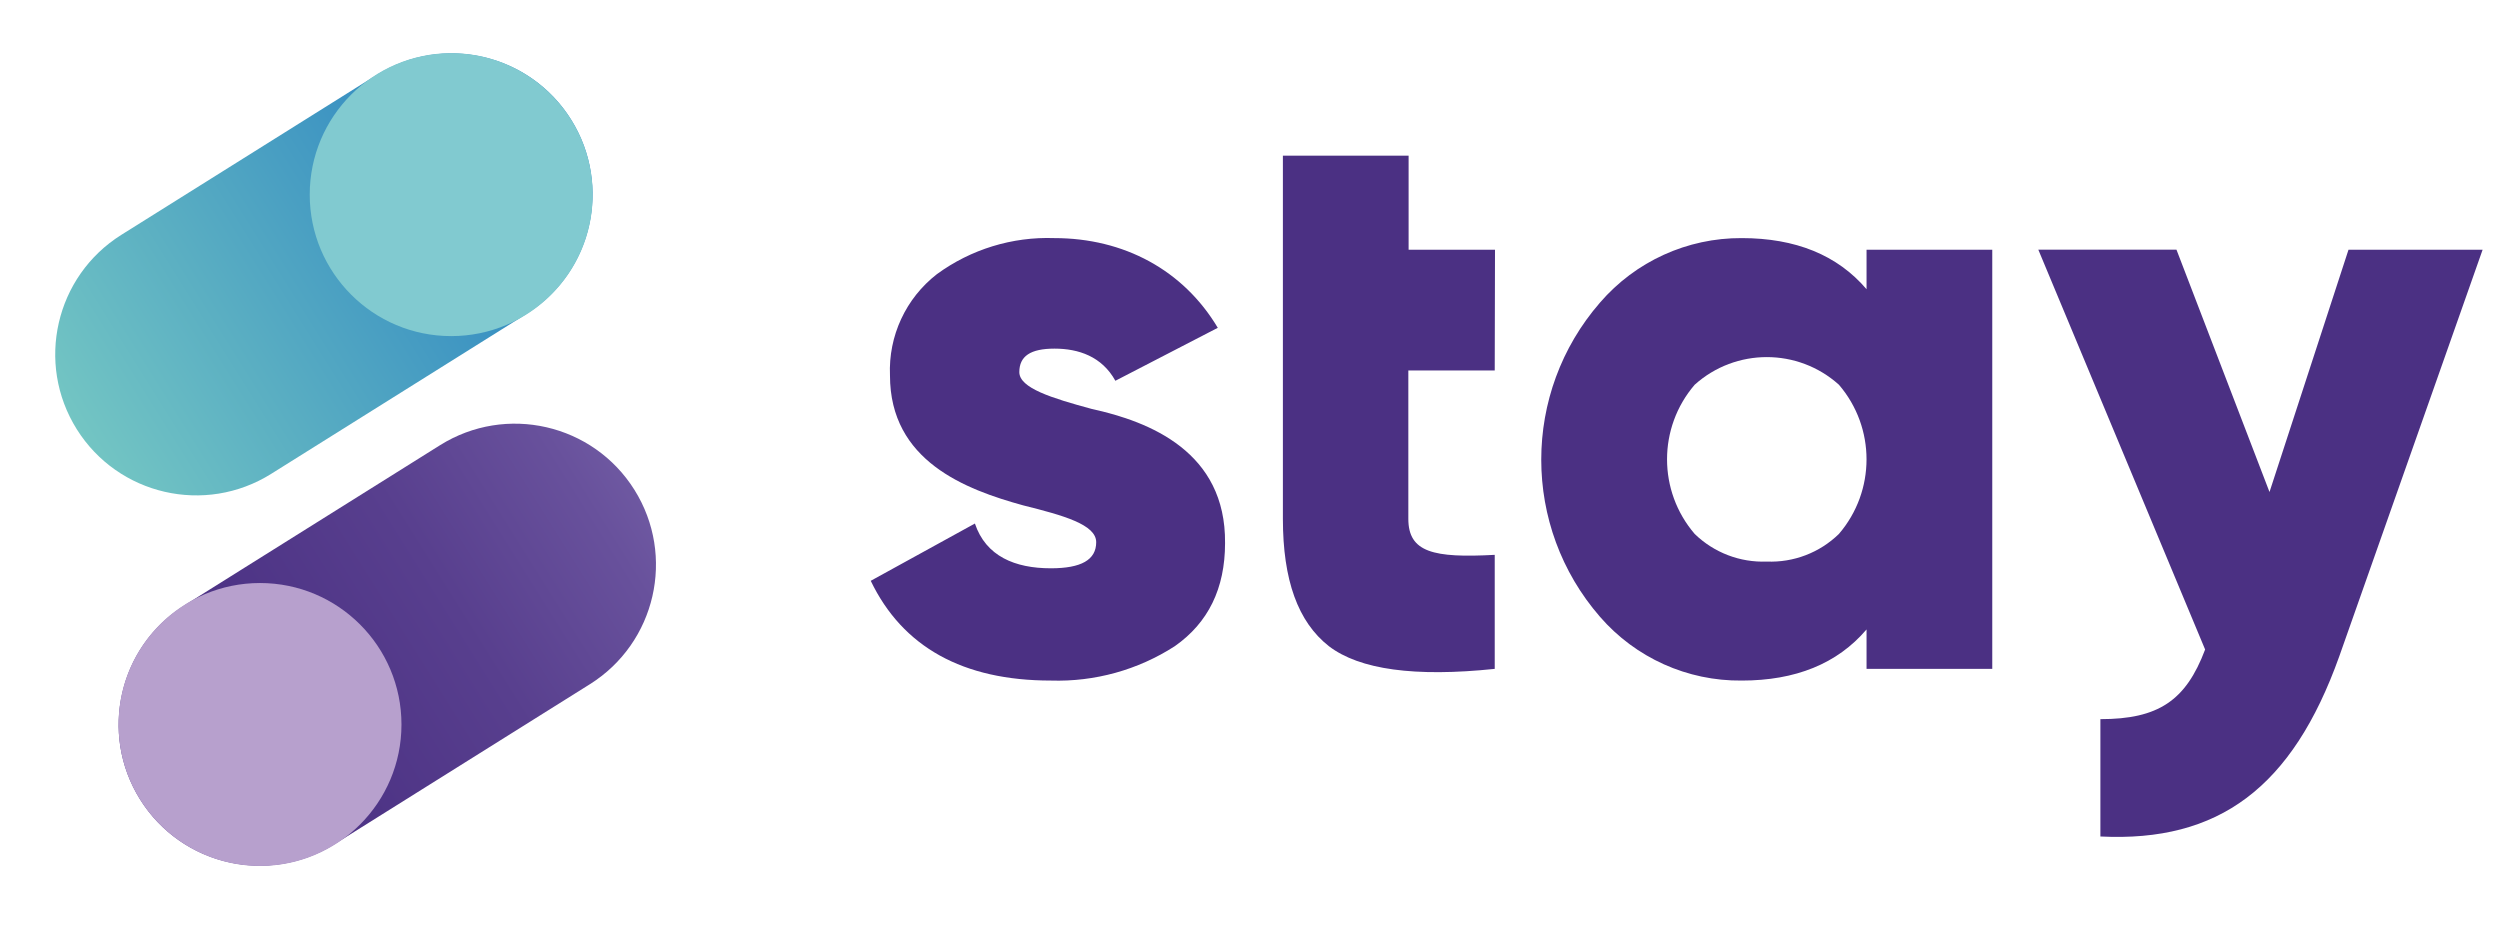 <svg fill="none" height="48" viewBox="0 0 129 48" width="129" xmlns="http://www.w3.org/2000/svg" xmlns:xlink="http://www.w3.org/1999/xlink"><linearGradient id="a" gradientUnits="userSpaceOnUse" x1="7.823" x2="33.327" y1="28.32" y2="12.34"><stop offset="0" stop-color="#73c5c3"/><stop offset="1" stop-color="#247dc1"/></linearGradient><linearGradient id="b" gradientUnits="userSpaceOnUse" x1="11.096" x2="36.6" y1="47.422" y2="31.442"><stop offset="0" stop-color="#4b3083"/><stop offset=".33" stop-color="#4e3486"/><stop offset=".63" stop-color="#583f8e"/><stop offset=".92" stop-color="#68519c"/><stop offset="1" stop-color="#6e58a1"/></linearGradient><path clip-rule="evenodd" d="m3.961 22.148c-2.134-3.406-1.103-7.898 2.303-10.032l13.169-8.251c3.406-2.134 7.898-1.103 10.032 2.303s1.103 7.898-2.303 10.032l-13.169 8.251c-3.406 2.134-7.898 1.103-10.032-2.303z" fill="url(#a)" fill-rule="evenodd"/><circle cx="23.282" cy="10.043" fill="#81cad0" r="7.3"/><path clip-rule="evenodd" d="m32.737 25.276c2.134 3.406 1.103 7.898-2.303 10.032l-13.169 8.251c-3.406 2.134-7.898 1.103-10.032-2.303-2.134-3.406-1.103-7.898 2.303-10.032l13.169-8.251c3.406-2.134 7.898-1.103 10.032 2.303z" fill="url(#b)" fill-rule="evenodd"/><circle cx="13.416" cy="37.384" fill="#b7a0cd" r="7.3"/><g clip-rule="evenodd" fill="#4b3083" fill-rule="evenodd"><path d="m56.336 21.102c2.985.651 6.924 2.21 6.877 6.924 0 2.335-.865 4.108-2.595 5.318-1.901 1.226-4.131 1.844-6.392 1.773-4.539 0-7.652-1.73-9.296-5.147l5.375-2.956c.566 1.687 2.063 2.31 3.921 2.31 1.559 0 2.338-.432 2.338-1.345 0-.912-1.687-1.383-3.764-1.901-2.985-.822-6.877-2.291-6.877-6.706-.087-2.033.816-3.981 2.424-5.228 1.753-1.28 3.885-1.935 6.055-1.858 3.588 0 6.654 1.644 8.436 4.629l-5.285 2.733c-.694-1.255-1.901-1.659-3.141-1.659s-1.815.39-1.815 1.212c0 .822 1.668 1.34 3.74 1.901z"/><path d="m77.128 19.116h-4.458v7.656c0 1.73 1.298 2.029 4.458 1.858v5.884c-4.119.431-6.97.041-8.555-1.169-1.602-1.255-2.376-3.417-2.376-6.573v-18.739h6.487v4.852h4.458z"/><path d="m102.801 12.885h-6.487v2.039c-1.511-1.773-3.674-2.638-6.444-2.638-2.806-.014-5.477 1.202-7.309 3.327-4.043 4.649-4.043 11.566 0 16.215 1.836 2.116 4.508 3.318 7.309 3.289 2.771 0 4.933-.865 6.444-2.638v2.034h6.487zm-7.913 14.666c-.992.967-2.337 1.482-3.721 1.426-1.383.054-2.728-.461-3.721-1.426-1.902-2.214-1.902-5.485 0-7.699 2.117-1.901 5.326-1.901 7.442 0 1.9 2.215 1.9 5.484 0 7.699z"/><path d="m121.183 12.885h6.92l-7.395 20.977c-2.424 6.791-6.23 9.605-12.328 9.301v-6.055c2.985 0 4.411-.951 5.404-3.593l-8.607-20.631h7.129l4.8 12.504z"/></g></svg>